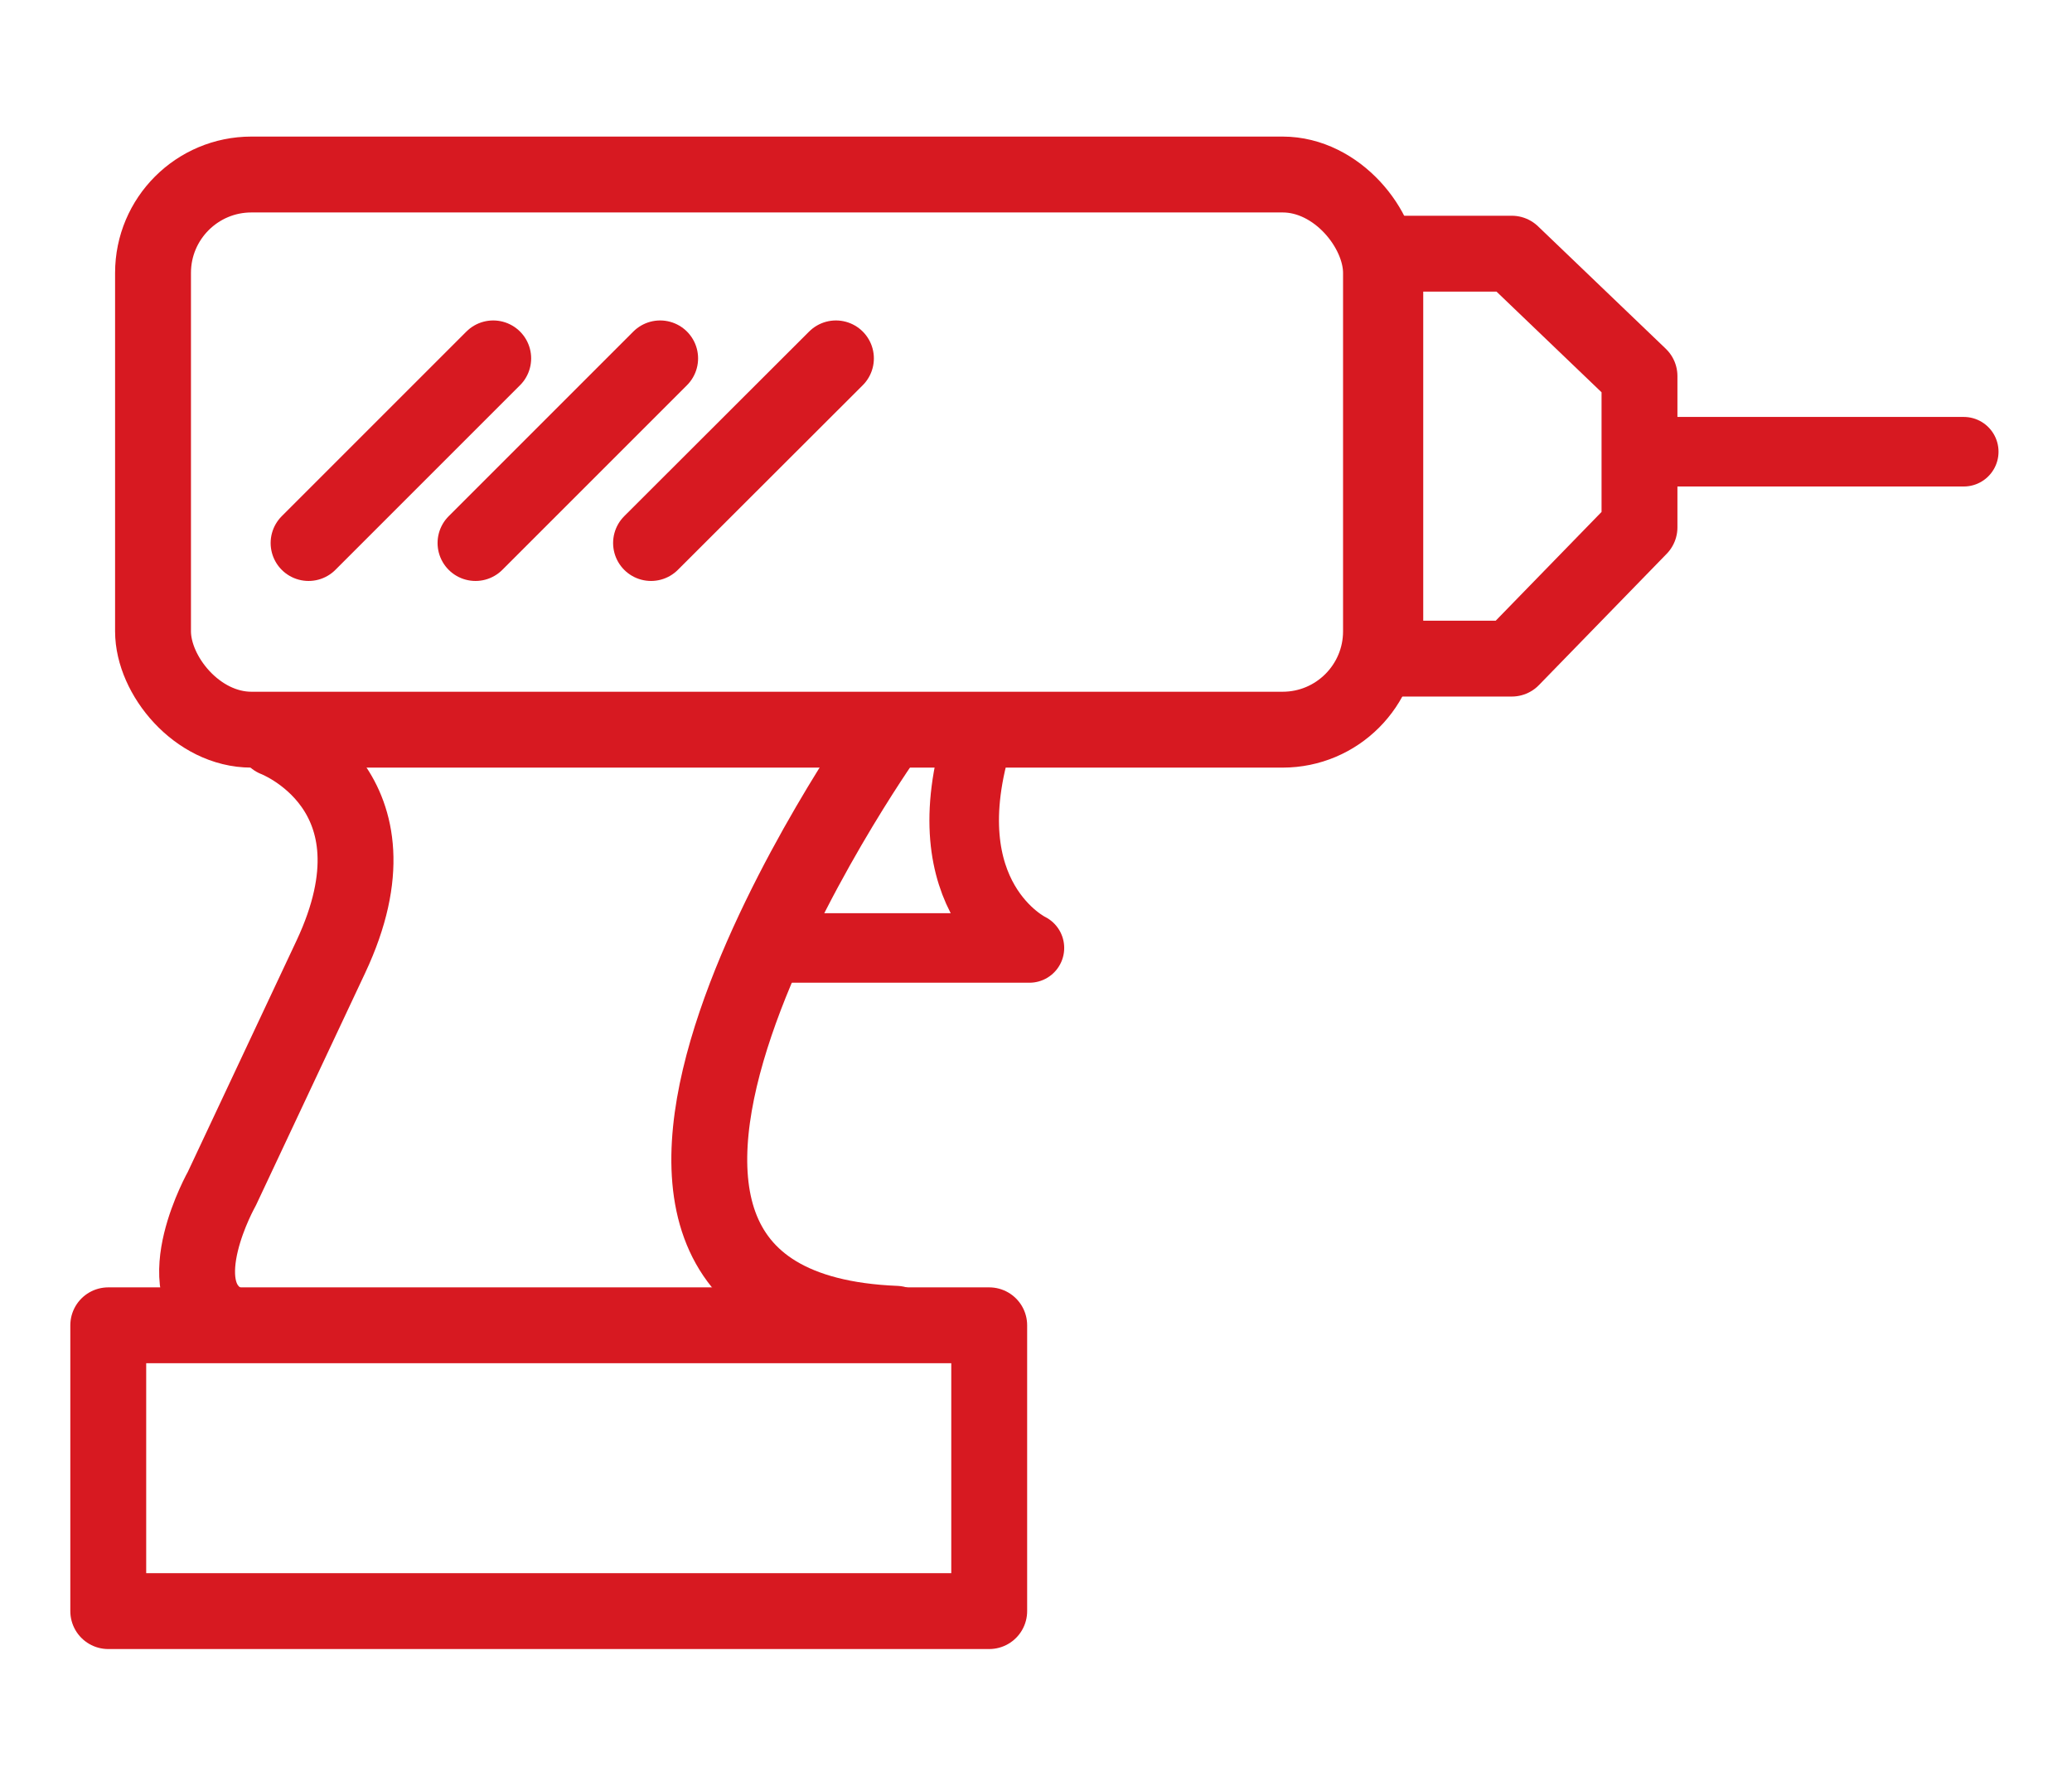 <svg id="Layer_1" data-name="Layer 1" xmlns="http://www.w3.org/2000/svg" viewBox="0 0 81.92 70.6"><defs><style>.cls-1,.cls-2{fill:none;stroke:#d71921;stroke-linecap:round;stroke-linejoin:round;}.cls-1{stroke-width:3px;}.cls-2{stroke-width:2.75px;}</style></defs><rect class="cls-1" x="6.05" y="6.9" width="48.55" height="21.95" rx="3.89"/><path class="cls-1" d="M10.88,29.21s5.31,2,2.2,8.62C10.18,44,8.77,47,8.77,47s-2.2,3.9,0,5.22"/><path class="cls-1" d="M35,29.12s-15.93,22.56.42,23.22"/><polygon class="cls-1" points="59.77 26.04 54.77 26.04 54.77 10.03 59.77 10.03 64.82 14.87 64.82 17.86 64.82 20.85 59.77 26.04"/><line class="cls-2" x1="77.64" y1="17.86" x2="64.89" y2="17.86"/><rect class="cls-1" x="4.28" y="52.4" width="34.83" height="11.3"/><path class="cls-2" d="M31,37.48H40.7s-4.05-1.94-2-8.45"/><line class="cls-1" x1="19.5" y1="14.17" x2="12.2" y2="21.47"/><line class="cls-1" x1="26.1" y1="14.17" x2="18.8" y2="21.47"/><line class="cls-1" x1="33.05" y1="14.17" x2="25.74" y2="21.47"/></svg>